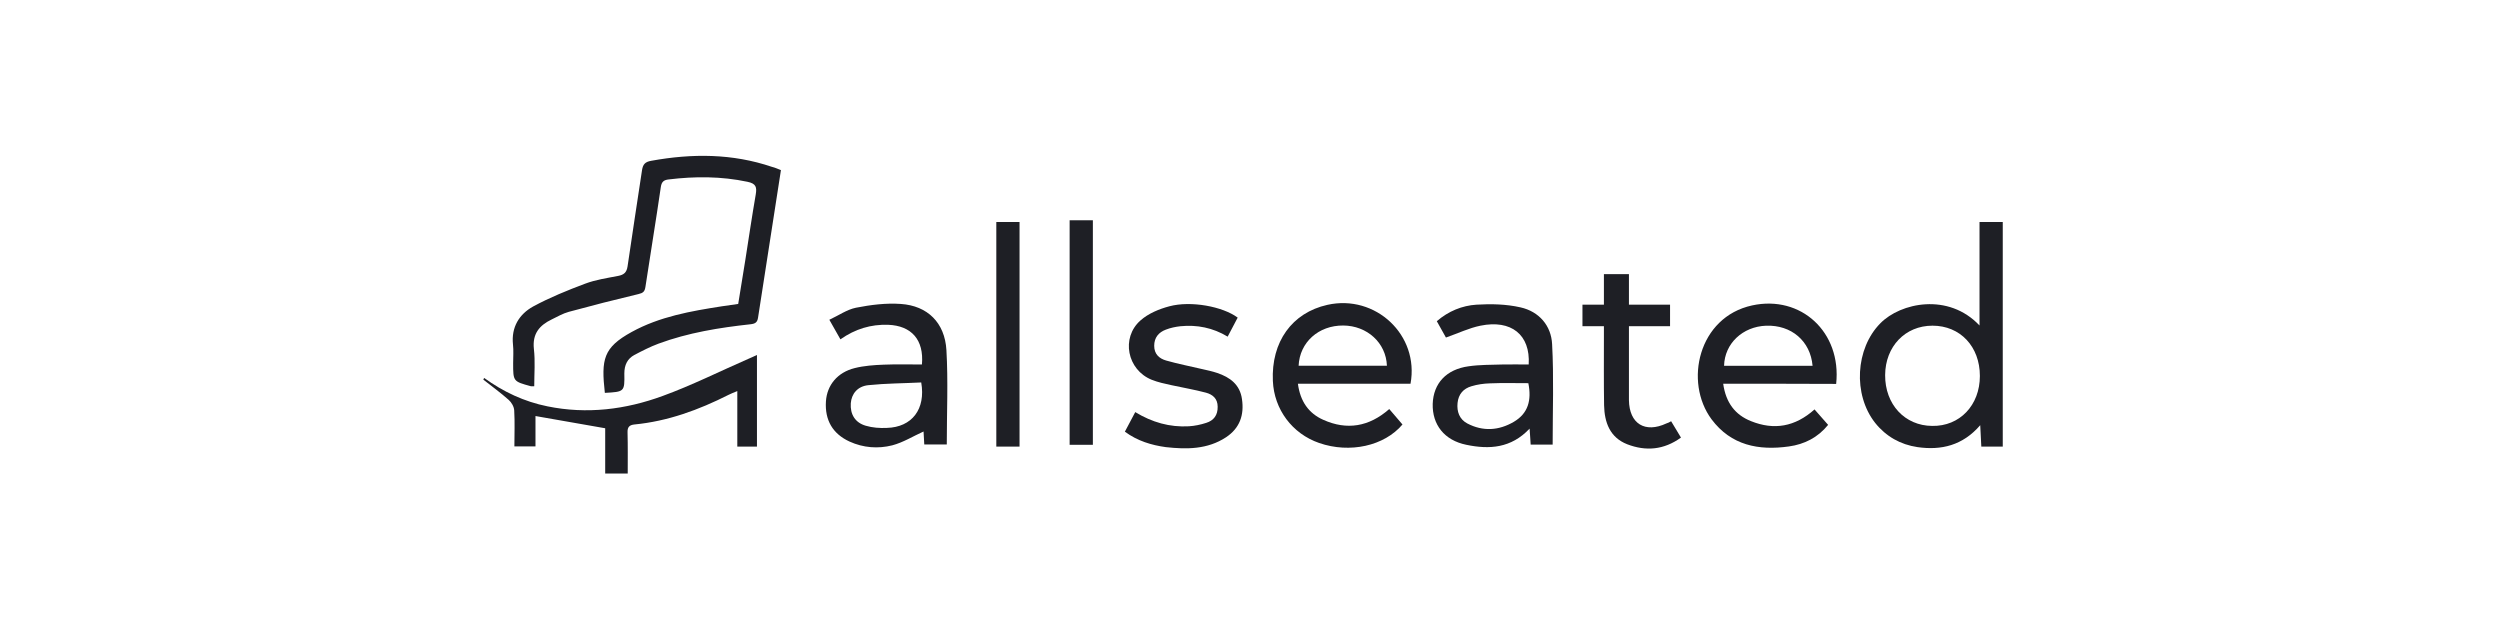 <svg width="181" height="46" viewBox="0 0 181 46" fill="none" xmlns="http://www.w3.org/2000/svg">
<path d="M56.54 12.316C55.983 15.932 55.427 19.47 54.883 22.995C54.831 23.346 54.676 23.437 54.34 23.476C52.075 23.723 49.823 24.087 47.674 24.881C47.079 25.102 46.496 25.401 45.927 25.7C45.422 25.973 45.202 26.428 45.202 27.04C45.228 28.366 45.202 28.366 43.791 28.444C43.52 26.012 43.675 25.167 45.733 24.035C47.765 22.917 50.017 22.526 52.269 22.175C52.631 22.123 52.993 22.071 53.446 22.006C53.615 20.966 53.796 19.886 53.964 18.807C54.21 17.233 54.443 15.659 54.715 14.085C54.805 13.552 54.741 13.292 54.119 13.162C52.217 12.759 50.314 12.759 48.399 12.993C48.062 13.032 47.894 13.162 47.842 13.552C47.493 15.958 47.092 18.364 46.729 20.771C46.678 21.109 46.561 21.213 46.225 21.291C44.529 21.694 42.847 22.123 41.177 22.578C40.75 22.696 40.349 22.93 39.947 23.125C39.054 23.554 38.537 24.165 38.653 25.258C38.757 26.142 38.679 27.053 38.679 27.963C38.563 27.963 38.498 27.976 38.433 27.963C37.152 27.612 37.152 27.612 37.152 26.298C37.152 25.843 37.191 25.388 37.139 24.933C37.01 23.684 37.592 22.748 38.602 22.188C39.805 21.538 41.086 21.018 42.368 20.537C43.131 20.25 43.947 20.133 44.749 19.977C45.163 19.899 45.37 19.73 45.435 19.288C45.772 16.96 46.134 14.645 46.483 12.316C46.548 11.9 46.703 11.718 47.156 11.64C50.107 11.107 53.019 11.107 55.893 12.082C56.113 12.134 56.307 12.226 56.54 12.316Z" fill="#1E1F25"/>
<path d="M143.317 23.566V16.074H145V32.332H143.447C143.421 31.812 143.395 31.37 143.369 30.784C142.101 32.254 140.547 32.618 138.826 32.371C137.597 32.189 136.548 31.604 135.759 30.615C134.141 28.56 134.335 25.231 136.134 23.41C137.597 21.914 141.065 21.173 143.317 23.566ZM143.343 27.221C143.343 25.088 141.919 23.579 139.913 23.579C137.933 23.579 136.496 25.088 136.484 27.156C136.471 29.276 137.907 30.823 139.887 30.836C141.881 30.875 143.343 29.341 143.343 27.221Z" fill="#1E1F25"/>
<path d="M102.122 27.781C99.43 27.781 96.725 27.781 93.968 27.781C94.136 29.055 94.745 29.927 95.806 30.395C97.514 31.163 99.119 30.902 100.582 29.615C100.905 29.992 101.229 30.369 101.539 30.733C100.219 32.294 97.721 32.84 95.508 32.073C93.554 31.397 92.247 29.641 92.156 27.586C92.027 24.75 93.541 22.643 96.104 22.071C99.585 21.291 102.769 24.256 102.122 27.781ZM100.413 26.48C100.349 24.816 98.977 23.58 97.255 23.567C95.469 23.554 94.097 24.776 94.02 26.48C96.129 26.48 98.252 26.48 100.413 26.48Z" fill="#1E1F25"/>
<path d="M124.759 27.782C124.953 29.161 125.626 30.032 126.765 30.488C128.434 31.164 129.962 30.904 131.372 29.642C131.696 30.006 132.019 30.371 132.356 30.761C131.605 31.684 130.635 32.166 129.522 32.322C127.321 32.634 125.328 32.243 123.917 30.358C121.911 27.652 122.96 22.957 126.855 22.112C130.376 21.344 133.34 24.037 132.938 27.795C130.259 27.782 127.567 27.782 124.759 27.782ZM131.23 26.482C131.075 24.687 129.69 23.516 127.865 23.581C126.169 23.646 124.862 24.869 124.823 26.482C126.946 26.482 129.056 26.482 131.23 26.482Z" fill="#1E1F25"/>
<path d="M110.678 26.389C110.807 24.23 109.41 23.125 107.183 23.58C106.355 23.749 105.579 24.126 104.686 24.438C104.517 24.139 104.284 23.71 104.025 23.255C104.867 22.526 105.863 22.123 106.899 22.058C107.96 21.993 109.06 22.019 110.083 22.253C111.429 22.552 112.309 23.58 112.373 24.919C112.503 27.326 112.412 29.745 112.412 32.19C111.933 32.19 111.403 32.19 110.82 32.19C110.794 31.839 110.781 31.488 110.743 31.032C109.41 32.45 107.831 32.554 106.161 32.203C104.569 31.878 103.689 30.746 103.728 29.238C103.78 27.755 104.711 26.74 106.329 26.519C107.132 26.402 107.96 26.415 108.775 26.389C109.397 26.376 110.018 26.389 110.678 26.389ZM110.652 27.742C109.707 27.742 108.788 27.716 107.869 27.755C107.429 27.768 106.963 27.833 106.536 27.963C105.954 28.132 105.592 28.535 105.527 29.173C105.462 29.81 105.669 30.356 106.226 30.655C107.365 31.254 108.517 31.176 109.604 30.538C110.639 29.927 110.898 28.977 110.652 27.742Z" fill="#1E1F25"/>
<path d="M66.748 26.389C66.904 24.594 65.985 23.58 64.302 23.515C63.047 23.476 61.921 23.814 60.847 24.568C60.601 24.139 60.368 23.723 60.044 23.151C60.717 22.838 61.325 22.409 61.972 22.279C63.034 22.071 64.147 21.928 65.221 22.006C67.15 22.136 68.405 23.359 68.521 25.349C68.651 27.599 68.547 29.875 68.547 32.177C68.004 32.177 67.473 32.177 66.917 32.177C66.904 31.813 66.878 31.475 66.865 31.241C66.114 31.579 65.389 32.034 64.6 32.242C63.577 32.502 62.503 32.424 61.507 31.969C60.29 31.41 59.708 30.421 59.798 29.055C59.876 27.885 60.627 26.961 61.882 26.649C62.555 26.48 63.28 26.428 63.979 26.402C64.91 26.363 65.803 26.389 66.748 26.389ZM66.697 27.69C65.402 27.755 64.134 27.755 62.879 27.885C62.076 27.963 61.649 28.522 61.597 29.198C61.545 29.992 61.908 30.603 62.684 30.824C63.163 30.967 63.707 31.006 64.212 30.98C66.023 30.928 67.033 29.628 66.697 27.69Z" fill="#1E1F25"/>
<path d="M35.054 27.364C36.439 28.366 37.953 29.081 39.636 29.419C42.496 30.004 45.292 29.653 47.984 28.665C50.093 27.897 52.112 26.883 54.17 25.985C54.364 25.907 54.546 25.816 54.804 25.699C54.804 27.936 54.804 30.134 54.804 32.333C54.339 32.333 53.898 32.333 53.381 32.333C53.381 31.032 53.381 29.731 53.381 28.314C53.109 28.431 52.915 28.496 52.747 28.587C50.585 29.679 48.346 30.499 45.926 30.733C45.564 30.772 45.421 30.928 45.434 31.305C45.46 32.28 45.447 33.269 45.447 34.283C44.942 34.283 44.36 34.283 43.816 34.283C43.816 33.165 43.816 32.033 43.816 31.006C42.082 30.707 40.451 30.421 38.769 30.121C38.769 30.798 38.769 31.552 38.769 32.319C38.238 32.319 37.772 32.319 37.242 32.319C37.242 31.435 37.28 30.577 37.229 29.718C37.216 29.445 37.035 29.133 36.828 28.951C36.245 28.431 35.611 27.975 35.003 27.494C34.99 27.455 35.029 27.416 35.054 27.364Z" fill="#1E1F25"/>
<path d="M81.441 31.254C81.713 30.746 81.933 30.317 82.192 29.836C83.409 30.577 84.69 30.942 86.075 30.863C86.502 30.837 86.929 30.746 87.33 30.616C87.874 30.447 88.171 30.057 88.159 29.446C88.159 28.86 87.796 28.561 87.317 28.431C86.489 28.21 85.635 28.067 84.806 27.885C84.328 27.781 83.836 27.677 83.383 27.495C81.61 26.779 81.144 24.464 82.567 23.203C83.137 22.695 83.926 22.37 84.664 22.175C86.217 21.759 88.521 22.188 89.608 22.995C89.375 23.437 89.142 23.892 88.883 24.373C87.809 23.723 86.657 23.502 85.466 23.619C85.104 23.658 84.742 23.736 84.405 23.866C83.888 24.061 83.564 24.438 83.564 25.037C83.564 25.635 83.926 25.96 84.431 26.103C85.298 26.35 86.178 26.519 87.058 26.727C87.408 26.805 87.77 26.884 88.12 27C89.052 27.313 89.776 27.846 89.919 28.899C90.087 30.044 89.763 30.994 88.767 31.657C87.421 32.541 85.919 32.541 84.405 32.372C83.37 32.229 82.36 31.93 81.441 31.254Z" fill="#1E1F25"/>
<path d="M120.99 30.498C121.43 31.239 121.262 30.94 121.702 31.681C120.459 32.579 119.152 32.683 117.806 32.163C116.551 31.669 116.162 30.576 116.136 29.34C116.11 27.701 116.123 26.063 116.123 24.411C116.123 24.177 116.123 23.943 116.123 23.617C115.593 23.617 115.101 23.617 114.57 23.617C114.57 23.071 114.57 22.603 114.57 22.057C115.049 22.057 115.528 22.057 116.123 22.057C116.123 21.289 116.123 20.587 116.123 19.846C116.745 19.846 117.301 19.846 117.935 19.846C117.935 20.509 117.935 21.224 117.935 22.057C118.971 22.057 119.941 22.057 120.912 22.057C120.912 22.629 120.912 23.084 120.912 23.617C119.941 23.617 118.945 23.617 117.935 23.617C117.935 24.814 117.935 25.933 117.935 27.038C117.935 27.689 117.935 28.339 117.935 28.976C117.961 30.68 119.1 31.382 120.653 30.654C120.757 30.628 120.847 30.576 120.99 30.498Z" fill="#1E1F25"/>
<path d="M73.815 32.332C73.233 32.332 72.715 32.332 72.133 32.332C72.133 26.909 72.133 21.511 72.133 16.074C72.702 16.074 73.233 16.074 73.815 16.074C73.815 21.485 73.815 26.869 73.815 32.332Z" fill="#1E1F25"/>
<path d="M77.441 15.945C78.011 15.945 78.555 15.945 79.124 15.945C79.124 21.369 79.124 26.754 79.124 32.203C78.58 32.203 78.037 32.203 77.441 32.203C77.441 26.793 77.441 21.382 77.441 15.945Z" fill="#1E1F25"/>
</svg>

